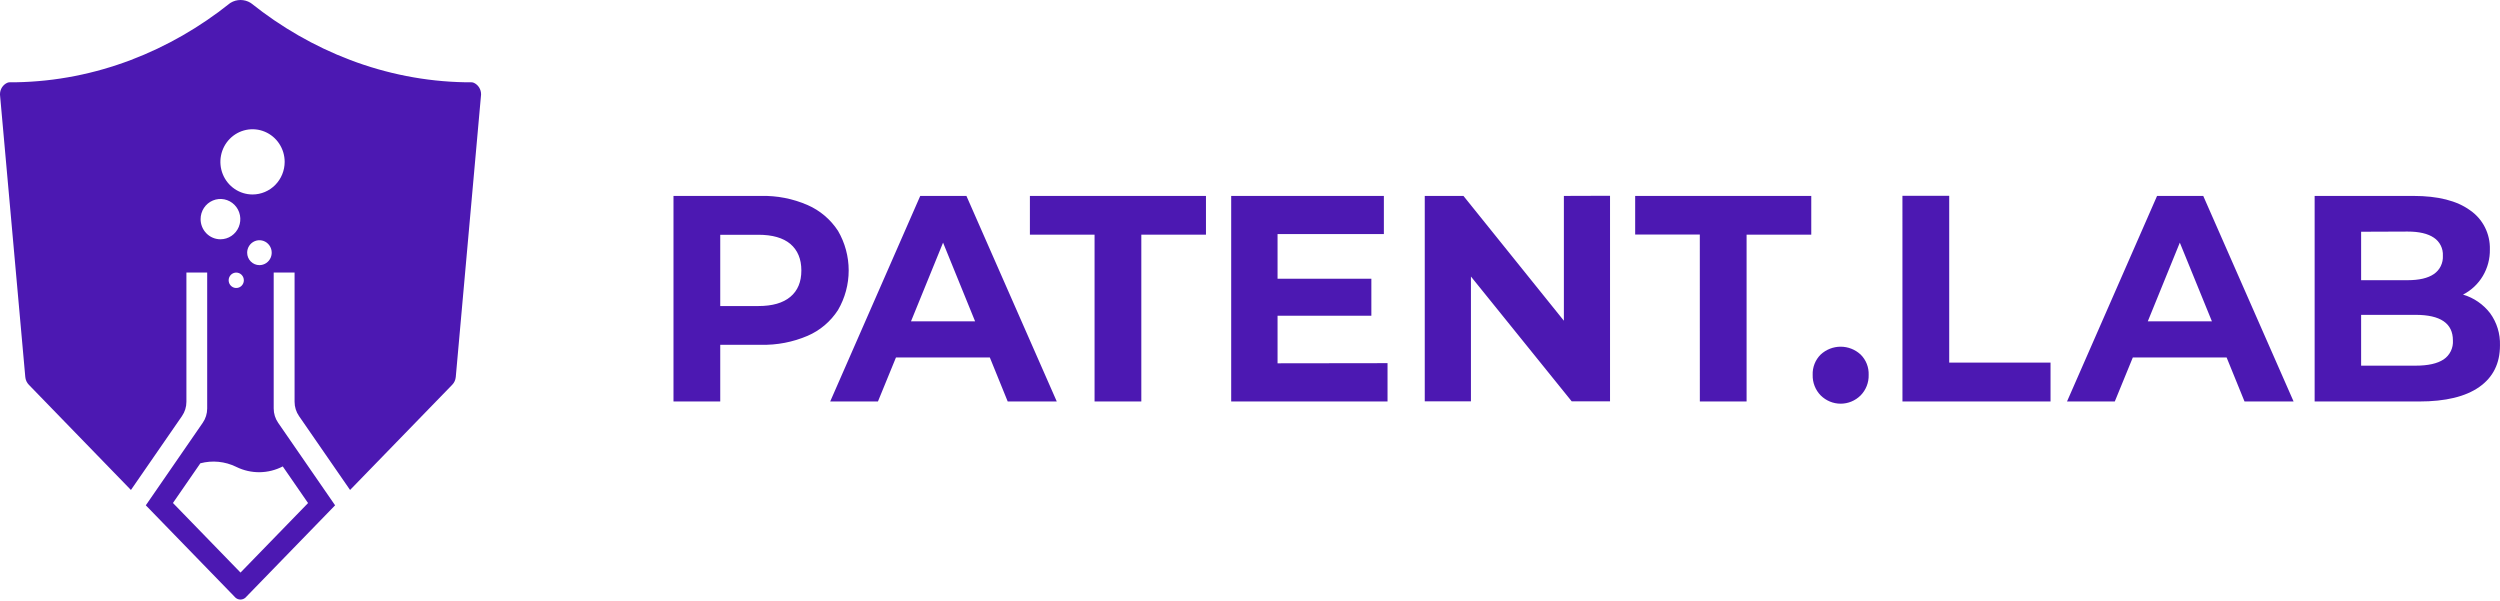 <?xml version="1.0" encoding="UTF-8"?> <svg xmlns="http://www.w3.org/2000/svg" width="944" height="227" viewBox="0 0 944 227" fill="none"> <path d="M178.96 31.283C178.641 31.139 178.295 31.066 177.946 31.067C177.205 31.067 176.465 31.067 175.73 31.067C145.256 30.552 117.238 19.082 94.909 1.282C94.823 1.216 94.716 1.144 94.589 1.061C93.454 0.367 92.153 0 90.826 0C89.5 0 88.2 0.367 87.064 1.061C86.937 1.144 86.83 1.216 86.744 1.282C64.43 19.082 36.397 30.573 5.923 31.067C5.188 31.067 4.447 31.067 3.707 31.067C3.358 31.066 3.012 31.139 2.693 31.283C1.889 31.662 1.209 32.265 0.732 33.023C0.255 33.78 0.001 34.66 0 35.559C0 35.631 0 35.703 0 35.775C0 35.847 -1.23742e-06 36.002 0.03 36.11L9.549 142.342C9.644 143.456 10.122 144.502 10.898 145.296L49.44 185.012L68.711 157.116C69.805 155.537 70.391 153.653 70.389 151.723V102.899H78.234V154.249C78.236 156.18 77.65 158.063 76.556 159.642L55.059 190.806L88.595 225.34C88.628 225.382 88.663 225.421 88.702 225.458C88.747 225.514 88.796 225.565 88.849 225.613C89.377 226.113 90.073 226.391 90.796 226.391C91.519 226.391 92.215 226.113 92.743 225.613C92.796 225.565 92.845 225.514 92.891 225.458C92.929 225.421 92.964 225.382 92.997 225.34L126.533 190.806L105.026 159.642C103.932 158.063 103.346 156.18 103.347 154.249V102.899H111.233V151.723C111.232 153.653 111.818 155.537 112.912 157.116L132.183 185.012L170.75 145.296C171.526 144.502 172.003 143.456 172.099 142.342L181.617 36.11C181.617 36.002 181.643 35.889 181.648 35.775C181.653 35.662 181.648 35.631 181.648 35.559C181.648 34.661 181.394 33.781 180.918 33.024C180.442 32.266 179.763 31.662 178.96 31.283ZM75.745 82.742C75.745 81.237 76.184 79.765 77.009 78.513C77.833 77.261 79.005 76.286 80.376 75.71C81.747 75.134 83.255 74.984 84.71 75.278C86.165 75.572 87.502 76.297 88.55 77.362C89.599 78.427 90.313 79.784 90.602 81.26C90.891 82.737 90.741 84.267 90.173 85.658C89.605 87.049 88.642 88.237 87.408 89.073C86.174 89.908 84.724 90.354 83.24 90.353C82.254 90.352 81.277 90.154 80.366 89.77C79.456 89.386 78.629 88.823 77.932 88.115C77.236 87.406 76.685 86.564 76.309 85.639C75.934 84.714 75.742 83.722 75.745 82.722V82.742ZM92.074 105.837C92.074 106.412 91.906 106.974 91.591 107.452C91.276 107.93 90.829 108.303 90.305 108.523C89.782 108.743 89.206 108.801 88.65 108.688C88.094 108.576 87.583 108.299 87.183 107.893C86.782 107.486 86.509 106.968 86.398 106.404C86.288 105.84 86.345 105.255 86.562 104.724C86.778 104.193 87.146 103.739 87.617 103.419C88.088 103.1 88.642 102.929 89.209 102.929C89.965 102.929 90.691 103.233 91.228 103.774C91.764 104.315 92.069 105.049 92.074 105.816V105.837ZM106.781 176.135L116.32 189.957L90.821 216.201L87.571 212.856L65.303 189.926L75.648 174.941C80.158 173.746 84.94 174.213 89.143 176.258L89.31 176.341C92.043 177.672 95.043 178.344 98.074 178.305C101.106 178.266 104.087 177.516 106.786 176.114L106.781 176.135ZM93.327 95.411C93.327 94.481 93.599 93.572 94.108 92.798C94.617 92.025 95.341 91.422 96.188 91.066C97.035 90.71 97.967 90.617 98.866 90.798C99.765 90.98 100.591 91.428 101.239 92.085C101.888 92.743 102.329 93.581 102.508 94.494C102.687 95.406 102.595 96.352 102.244 97.211C101.893 98.071 101.299 98.805 100.537 99.322C99.775 99.839 98.879 100.115 97.962 100.115C96.732 100.115 95.553 99.619 94.684 98.737C93.815 97.855 93.327 96.659 93.327 95.411ZM95.355 73.433C92.955 73.433 90.609 72.711 88.613 71.358C86.617 70.005 85.062 68.082 84.143 65.831C83.225 63.581 82.984 61.105 83.453 58.717C83.921 56.328 85.077 54.134 86.774 52.412C88.471 50.689 90.633 49.517 92.988 49.041C95.342 48.566 97.782 48.81 99.999 49.742C102.217 50.674 104.112 52.253 105.445 54.278C106.779 56.303 107.491 58.684 107.491 61.119C107.491 64.381 106.215 67.51 103.943 69.819C101.672 72.128 98.59 73.428 95.375 73.433H95.355Z" fill="#4C18B2"></path> <path d="M304.932 77.422C309.619 79.46 313.617 82.849 316.433 87.17C319.071 91.694 320.463 96.857 320.463 102.117C320.463 107.377 319.071 112.54 316.433 117.063C313.638 121.405 309.634 124.799 304.932 126.812C299.367 129.19 293.37 130.343 287.335 130.196H271.963V151.6H254.309V73.98H287.335C293.375 73.834 299.376 75.007 304.932 77.422ZM298.45 112.073C301.212 109.763 302.593 106.452 302.593 102.14C302.593 97.828 301.212 94.486 298.45 92.114C295.687 89.804 291.653 88.649 286.347 88.649H271.963V115.562H286.347C291.66 115.562 295.695 114.399 298.45 112.073ZM373.755 134.967H338.322L331.51 151.6H313.481L347.484 73.98H364.922L399.038 151.6H380.51L373.755 134.967ZM368.192 121.325L356.101 91.617L343.998 121.325H368.192ZM413.309 88.614H388.889V73.98H455.373V88.614H430.963V151.6H413.309V88.614ZM523.934 137.127V151.6H464.898V73.98H522.549V88.395H482.404V105.247H517.826V119.223H482.404V137.184L523.934 137.127ZM607.947 73.922V151.542H593.472L555.428 104.415V151.542H537.989V73.98H552.601L590.52 121.106V73.98L607.947 73.922ZM641.848 88.556H617.439V73.98H683.934V88.614H659.513V151.6H641.859L641.848 88.556ZM687.51 149.324C686.509 148.31 685.722 147.099 685.199 145.764C684.676 144.429 684.427 142.999 684.467 141.562C684.411 140.132 684.653 138.706 685.177 137.378C685.702 136.05 686.497 134.85 687.51 133.858C689.572 131.962 692.252 130.912 695.032 130.912C697.811 130.912 700.491 131.962 702.553 133.858C703.568 134.85 704.365 136.049 704.891 137.377C705.417 138.705 705.661 140.131 705.607 141.562C705.646 142.999 705.395 144.43 704.869 145.765C704.344 147.099 703.556 148.311 702.553 149.324C700.539 151.317 697.841 152.433 695.032 152.433C692.222 152.433 689.524 151.317 687.51 149.324ZM718.357 73.922H736.022V136.907H774.282V151.6H718.368L718.357 73.922ZM840.766 134.967H805.356L798.544 151.6H780.504L814.506 73.98H831.945L866.061 151.6H847.533L840.766 134.967ZM835.214 121.325L823.101 91.617L811.009 121.325H835.214ZM940.276 118.276C942.819 121.784 944.126 126.06 943.989 130.416C943.989 137.223 941.389 142.455 936.189 146.113C930.989 149.771 923.421 151.6 913.483 151.6H874.008V73.98H911.292C920.594 73.98 927.731 75.789 932.704 79.408C935.068 81.029 936.993 83.23 938.299 85.808C939.604 88.387 940.25 91.259 940.174 94.159C940.242 97.689 939.326 101.168 937.532 104.191C935.738 107.214 933.139 109.659 930.036 111.242C934.091 112.433 937.674 114.895 940.276 118.276ZM891.56 87.505V105.801H909.112C913.471 105.801 916.775 105.031 919.023 103.491C920.135 102.738 921.035 101.703 921.632 100.487C922.23 99.271 922.504 97.918 922.429 96.561C922.5 95.221 922.223 93.885 921.625 92.689C921.027 91.492 920.13 90.477 919.023 89.746C916.753 88.206 913.449 87.436 909.112 87.436L891.56 87.505ZM922.679 135.741C923.846 134.968 924.789 133.893 925.411 132.626C926.034 131.359 926.313 129.946 926.221 128.533C926.221 122.103 921.532 118.888 912.155 118.888H891.56V138.074H912.155C916.809 138.074 920.317 137.296 922.679 135.741Z" fill="#4C18B2"></path> </svg> 